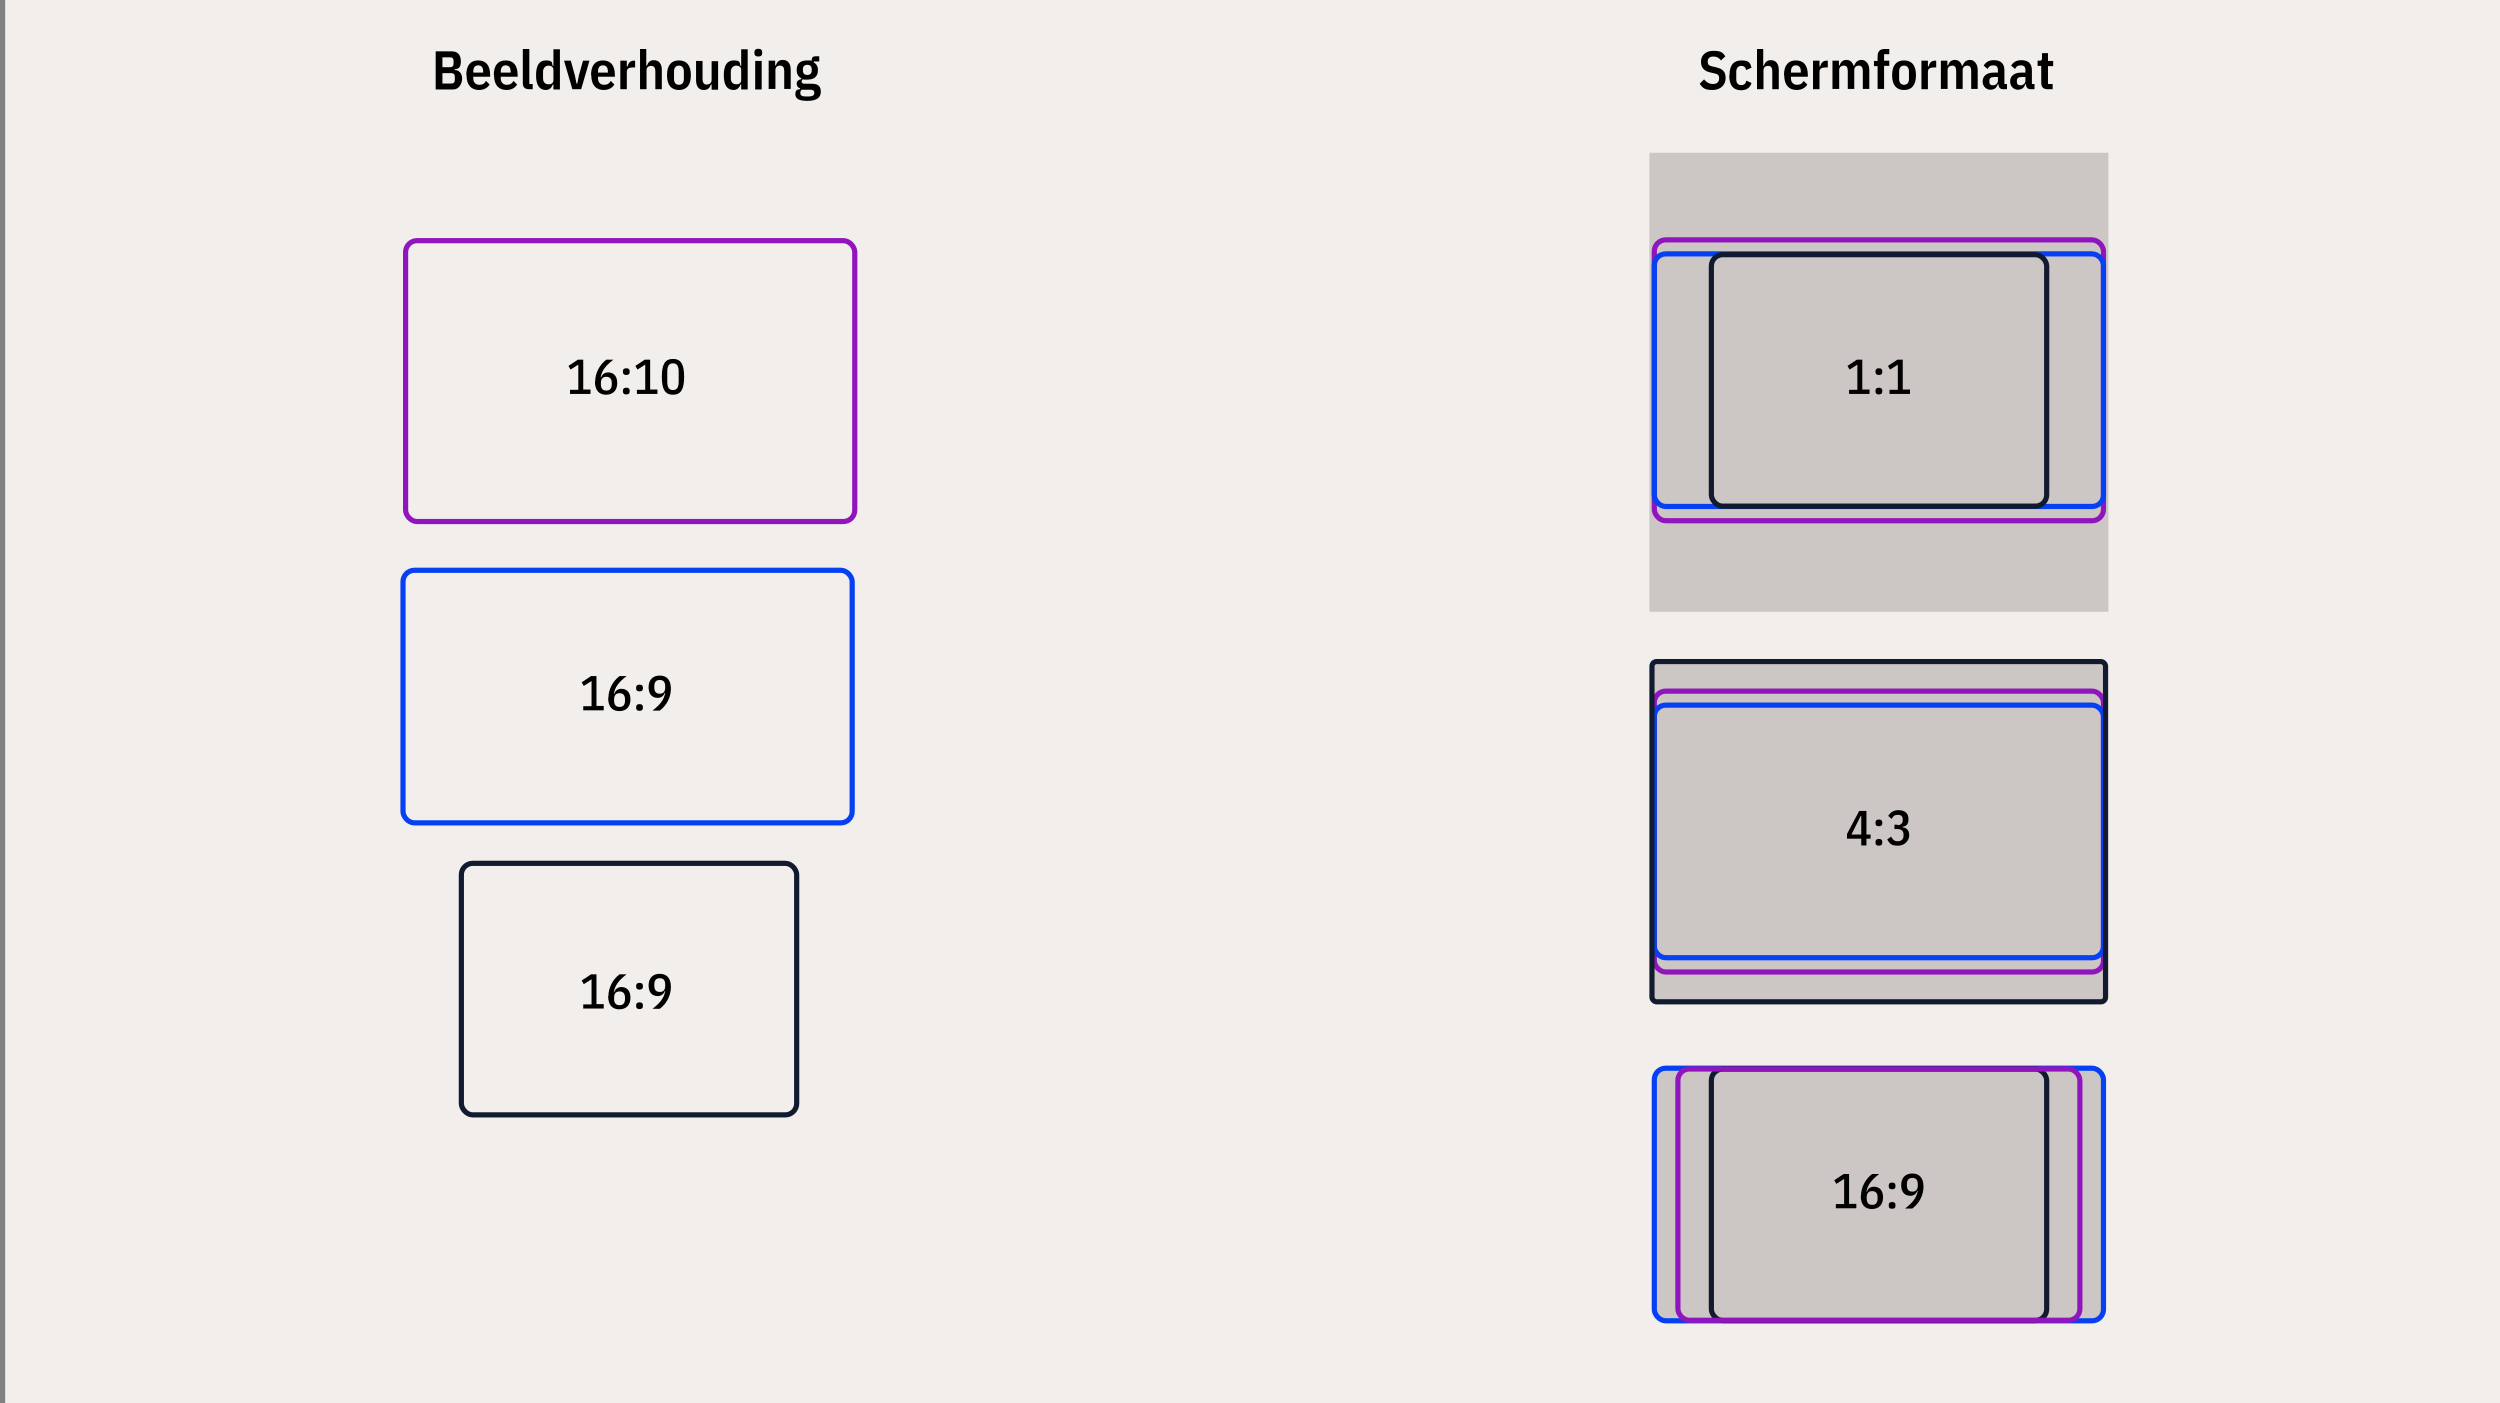 <?xml version="1.0" encoding="UTF-8"?><svg xmlns="http://www.w3.org/2000/svg" viewBox="0 0 964 541.1"><rect x="0" y="0" width="964" height="541.1" fill="#808080" stroke="none"/><g id="a"><rect id="b" x="2" width="962" height="541.1" style="fill:#f2eeeb;"/><rect x="636" y="58.9" width="177" height="177" style="fill:#ccc7c4;"/><g><path d="m219.8,152v-1.7h3.2v-9.7l-3,1.9-.8-1.4,3.6-2.4h2.1v11.5h2.8v1.7h-8Z"/><path d="m229.5,147.1c0-3.2,1.7-6.5,4.3-8.4h2.7c-3.1,2.4-4.4,4.2-4.9,6.8h.2c.4-1.2,1.4-1.9,2.7-1.9,2.1,0,3.5,1.4,3.5,4.1s-1.5,4.5-4.3,4.5-4.3-1.8-4.3-5.1Zm6.4,1.1v-.5c0-1.6-.7-2.4-2.1-2.4s-2.1.8-2.1,2.4v.5c0,1.6.7,2.4,2.1,2.4s2.1-.8,2.1-2.4Z"/><path d="m240.2,143.5v-.4c0-.7.4-1.1,1.3-1.1s1.3.4,1.3,1.1v.4c0,.7-.4,1.1-1.3,1.1s-1.3-.4-1.3-1.1Zm0,7.5v-.4c0-.7.4-1.1,1.3-1.1s1.3.4,1.3,1.1v.4c0,.7-.4,1.1-1.3,1.1s-1.3-.4-1.3-1.1Z"/><path d="m245.6,152v-1.7h3.2v-9.7l-3,1.9-.8-1.4,3.6-2.4h2.1v11.5h2.8v1.7h-8Z"/><path d="m255.2,145.3c0-4.9,1.3-6.9,4.3-6.9s4.3,2,4.3,6.9-1.3,6.9-4.3,6.9-4.3-2-4.3-6.9Zm6.5,1.8v-3.7c0-2.2-.6-3.3-2.2-3.3s-2.2,1.1-2.2,3.3v3.7c0,2.2.6,3.3,2.2,3.3s2.2-1.1,2.2-3.3Z"/></g><g><path d="m713,152v-1.7h3.2v-9.7l-3,1.9-.8-1.4,3.6-2.4h2.1v11.5h2.8v1.7h-8Z"/><path d="m723.2,143.5v-.4c0-.7.4-1.1,1.3-1.1s1.3.4,1.3,1.1v.4c0,.7-.4,1.1-1.3,1.1s-1.3-.4-1.3-1.1Zm0,7.5v-.4c0-.7.4-1.1,1.3-1.1s1.3.4,1.3,1.1v.4c0,.7-.4,1.1-1.3,1.1s-1.3-.4-1.3-1.1Z"/><path d="m728.6,152v-1.7h3.2v-9.7l-3,1.9-.8-1.4,3.6-2.4h2.1v11.5h2.8v1.7h-8Z"/></g><g><path d="m224.9,274v-1.7h3.2v-9.7l-3,1.9-.8-1.4,3.6-2.4h2.1v11.5h2.8v1.7h-8Z"/><path d="m234.6,269.1c0-3.2,1.7-6.5,4.3-8.4h2.7c-3.1,2.4-4.4,4.2-4.9,6.8h.2c.4-1.2,1.4-1.9,2.7-1.9,2.1,0,3.5,1.4,3.5,4.1s-1.5,4.5-4.3,4.5-4.3-1.8-4.3-5.1Zm6.4,1.1v-.5c0-1.6-.7-2.4-2.1-2.4s-2.1.8-2.1,2.4v.5c0,1.6.7,2.4,2.1,2.4s2.1-.8,2.1-2.4Z"/><path d="m245.3,265.5v-.4c0-.7.4-1.1,1.3-1.1s1.3.4,1.3,1.1v.4c0,.7-.4,1.1-1.3,1.1s-1.3-.4-1.3-1.1Zm0,7.5v-.4c0-.7.4-1.1,1.3-1.1s1.3.4,1.3,1.1v.4c0,.7-.4,1.1-1.3,1.1s-1.3-.4-1.3-1.1Z"/><path d="m254.3,274h-2.7c3.1-2.4,4.4-4.2,4.9-6.8h-.2c-.4,1.2-1.4,1.9-2.7,1.9-2.1,0-3.5-1.4-3.5-4.1s1.5-4.5,4.3-4.5,4.3,1.8,4.3,5.1-1.7,6.5-4.3,8.4Zm2.2-8.9v-.5c0-1.6-.7-2.4-2.1-2.4s-2.1.8-2.1,2.4v.5c0,1.6.7,2.4,2.1,2.4s2.1-.8,2.1-2.4Z"/></g><g><path d="m224.9,389v-1.7h3.2v-9.7l-3,1.9-.8-1.4,3.6-2.4h2.1v11.5h2.8v1.7h-8Z"/><path d="m234.6,384.1c0-3.2,1.7-6.5,4.3-8.4h2.7c-3.1,2.4-4.4,4.2-4.9,6.8h.2c.4-1.2,1.4-1.9,2.7-1.9,2.1,0,3.5,1.4,3.5,4.1s-1.5,4.5-4.3,4.5-4.3-1.8-4.3-5.1Zm6.4,1.1v-.5c0-1.6-.7-2.4-2.1-2.4s-2.1.8-2.1,2.4v.5c0,1.6.7,2.4,2.1,2.4s2.1-.8,2.1-2.4Z"/><path d="m245.3,380.5v-.4c0-.7.4-1.1,1.3-1.1s1.3.4,1.3,1.1v.4c0,.7-.4,1.1-1.3,1.1s-1.3-.4-1.3-1.1Zm0,7.5v-.4c0-.7.4-1.1,1.3-1.1s1.3.4,1.3,1.1v.4c0,.7-.4,1.1-1.3,1.1s-1.3-.4-1.3-1.1Z"/><path d="m254.3,389h-2.7c3.1-2.4,4.4-4.2,4.9-6.8h-.2c-.4,1.2-1.4,1.9-2.7,1.9-2.1,0-3.5-1.4-3.5-4.1s1.5-4.5,4.3-4.5,4.3,1.8,4.3,5.1-1.7,6.5-4.3,8.4Zm2.2-8.9v-.5c0-1.6-.7-2.4-2.1-2.4s-2.1.8-2.1,2.4v.5c0,1.6.7,2.4,2.1,2.4s2.1-.8,2.1-2.4Z"/></g><rect x="156.4" y="92.8" width="173.2" height="108.3" rx="4.4" ry="4.4" style="fill:none; stroke:#9015bc; stroke-miterlimit:10; stroke-width:2px;"/><rect x="155.4" y="219.9" width="173.2" height="97.4" rx="4.4" ry="4.4" style="fill:none; stroke:#0540f2; stroke-miterlimit:10; stroke-width:2px;"/><rect x="177.9" y="332.9" width="129.3" height="97" rx="4.4" ry="4.4" style="fill:none; stroke:#121a30; stroke-miterlimit:10; stroke-width:2px;"/><g><rect x="637.9" y="92.5" width="173.2" height="108.3" rx="4.4" ry="4.4" style="fill:none; stroke:#9015bc; stroke-miterlimit:10; stroke-width:2px;"/><rect x="637.9" y="97.9" width="173.2" height="97.4" rx="4.4" ry="4.4" style="fill:none; stroke:#0540f2; stroke-miterlimit:10; stroke-width:2px;"/><rect x="659.9" y="98.2" width="129.3" height="97" rx="4.4" ry="4.4" style="fill:none; stroke:#121a30; stroke-miterlimit:10; stroke-width:2px;"/></g><rect x="637.2" y="254.9" width="174.5" height="130.9" rx="1.5" ry="1.5" style="fill:#ccc7c4;"/><g><path d="m717.7,326v-2.6h-5.5v-1.8l4.7-8.9h2.8v9.1h1.6v1.6h-1.6v2.6h-1.9Zm-3.8-4.2h3.8v-7.2h-.2l-3.6,7.2Z"/><path d="m723.2,317.5v-.4c0-.7.4-1.1,1.3-1.1s1.3.4,1.3,1.1v.4c0,.7-.4,1.1-1.3,1.1s-1.3-.4-1.3-1.1Zm0,7.5v-.4c0-.7.4-1.1,1.3-1.1s1.3.4,1.3,1.1v.4c0,.7-.4,1.1-1.3,1.1s-1.3-.4-1.3-1.1Z"/><path d="m731.6,318.2c1.3,0,2.1-.7,2.1-1.9v-.4c0-1.1-.6-1.7-1.9-1.7s-1.8.5-2.4,1.6l-1.3-1.2c.9-1.4,2.2-2.2,3.9-2.2,2.5,0,3.9,1.2,3.9,3.4s-.9,2.8-2.3,3v.2c1.7.2,2.6,1.3,2.6,3.1s-1.6,4-4.3,4-3.2-.8-4.2-2.4l1.5-1.1c.7,1.3,1.4,1.8,2.6,1.8s2.2-.7,2.2-2.1v-.5c0-1.3-.8-2.1-2.2-2.1h-1.3v-1.7h1.2Z"/></g><rect x="637.9" y="266.5" width="173.2" height="108.3" rx="4.4" ry="4.4" style="fill:none; stroke:#9015bc; stroke-miterlimit:10; stroke-width:2px;"/><rect x="637.9" y="271.9" width="173.2" height="97.4" rx="4.4" ry="4.4" style="fill:none; stroke:#0540f2; stroke-miterlimit:10; stroke-width:2px;"/><rect x="637" y="255.1" width="174.9" height="131.2" rx="1.8" ry="1.8" style="fill:none; stroke:#121a30; stroke-miterlimit:10; stroke-width:2px;"/><rect x="637.9" y="411.9" width="173.2" height="97.4" rx="4.4" ry="4.4" style="fill:#ccc7c4; stroke:#0540f2; stroke-miterlimit:10; stroke-width:2px;"/><rect x="659.9" y="412.2" width="129.3" height="97" rx="4.4" ry="4.4" style="fill:none; stroke:#121a30; stroke-miterlimit:10; stroke-width:2px;"/><g><path d="m707.9,466v-1.7h3.2v-9.7l-3,1.9-.8-1.4,3.6-2.4h2.1v11.5h2.8v1.7h-8Z"/><path d="m717.6,461.1c0-3.2,1.7-6.5,4.3-8.4h2.7c-3.1,2.4-4.4,4.2-4.9,6.8h.2c.4-1.2,1.4-1.9,2.7-1.9,2.1,0,3.5,1.4,3.5,4.1s-1.5,4.5-4.3,4.5-4.3-1.8-4.3-5.1Zm6.4,1.1v-.5c0-1.6-.7-2.4-2.1-2.4s-2.1.8-2.1,2.4v.5c0,1.6.7,2.4,2.1,2.4s2.1-.8,2.1-2.4Z"/><path d="m728.3,457.5v-.4c0-.7.4-1.1,1.3-1.1s1.3.4,1.3,1.1v.4c0,.7-.4,1.1-1.3,1.1s-1.3-.4-1.3-1.1Zm0,7.5v-.4c0-.7.4-1.1,1.3-1.1s1.3.4,1.3,1.1v.4c0,.7-.4,1.1-1.3,1.1s-1.3-.4-1.3-1.1Z"/><path d="m737.3,466h-2.7c3.1-2.4,4.4-4.2,4.9-6.8h-.2c-.4,1.2-1.4,1.9-2.7,1.9-2.1,0-3.5-1.4-3.5-4.1s1.5-4.5,4.3-4.5,4.3,1.8,4.3,5.1-1.7,6.5-4.3,8.4Zm2.2-8.9v-.5c0-1.6-.7-2.4-2.1-2.4s-2.1.8-2.1,2.4v.5c0,1.6.7,2.4,2.1,2.4s2.1-.8,2.1-2.4Z"/></g><rect x="647" y="412.2" width="155" height="96.9" rx="4.4" ry="4.4" style="fill:none; stroke:#9015bc; stroke-miterlimit:10; stroke-width:2px;"/></g><g id="c"><g><path d="m168,19.8h6.2c2.3,0,3.5,1.4,3.5,3.8s-.8,3-2.4,3.1v.3c1.7,0,2.9,1.3,2.9,3.3s-1.3,4.2-3.4,4.2h-6.8v-14.7Zm2.6,6.1h3c.8,0,1.3-.4,1.3-1.4v-1c0-1-.5-1.4-1.3-1.4h-3v3.8Zm0,6.3h3.4c.9,0,1.4-.4,1.4-1.5v-1c0-1.1-.5-1.5-1.4-1.5h-3.4v4.1Z"/><path d="m179.8,29c0-3.9,1.7-5.7,4.6-5.7s4.6,1.8,4.6,5.7v.6h-6.5v.7c0,1.4.9,2.4,2.3,2.4s2-.5,2.6-1.5l1.4,1.4c-.8,1.3-2.2,2.1-4.1,2.1-2.9,0-4.8-1.8-4.8-5.7Zm2.7-1.5v.5h3.8v-.5c0-1.5-.7-2.3-1.9-2.3s-1.9.8-1.9,2.3Z"/><path d="m190.4,29c0-3.9,1.7-5.7,4.6-5.7s4.6,1.8,4.6,5.7v.6h-6.5v.7c0,1.4.9,2.4,2.3,2.4s2-.5,2.6-1.5l1.4,1.4c-.8,1.3-2.2,2.1-4.1,2.1-2.9,0-4.8-1.8-4.8-5.7Zm2.7-1.5v.5h3.8v-.5c0-1.5-.7-2.3-1.9-2.3s-1.9.8-1.9,2.3Z"/><path d="m204.1,34.4c-1.8,0-2.5-.8-2.5-2.4v-13.1h2.5v13.5h1.3v2h-1.3Z"/><path d="m213.4,32.6h-.3c-.3,1.2-1.3,2.1-2.6,2.1-2.6,0-3.8-2-3.8-5.7s1.2-5.7,3.8-5.7,2.3.8,2.6,2.1h.3v-6.4h2.5v15.5h-2.5v-1.8Zm0-1.7v-4c0-1-.8-1.6-1.9-1.6s-2.1.9-2.1,2.3v2.6c0,1.5.8,2.3,2.1,2.3s1.9-.6,1.9-1.6Z"/><path d="m220.7,34.4l-3.2-11h2.6l1.6,5.8.6,3h.3l.6-3,1.6-5.8h2.5l-3.2,11h-3.2Z"/><path d="m227.9,29c0-3.9,1.7-5.7,4.6-5.7s4.6,1.8,4.6,5.7v.6h-6.5v.7c0,1.4.9,2.4,2.3,2.4s2-.5,2.6-1.5l1.4,1.4c-.8,1.3-2.2,2.1-4.1,2.1-2.9,0-4.8-1.8-4.8-5.7Zm2.7-1.5v.5h3.8v-.5c0-1.5-.7-2.3-1.9-2.3s-1.9.8-1.9,2.3Z"/><path d="m239.2,34.4v-11h2.5v2.2h.3c.3-1.4,1.1-2.2,2.4-2.2h.5v2.6h-.8c-1.6,0-2.4.5-2.4,1.7v6.7h-2.5Z"/><path d="m246.7,18.9h2.5v6.4h.3c.4-1.4,1.3-2.1,2.6-2.1,2,0,3.1,1.4,3.1,3.8v7.4h-2.5v-6.9c0-1.4-.5-2.1-1.6-2.1s-1.8.6-1.8,1.7v7.3h-2.5v-15.5Z"/><path d="m257.2,29c0-3.9,1.7-5.7,4.6-5.7s4.6,1.8,4.6,5.7-1.7,5.7-4.6,5.7-4.6-1.8-4.6-5.7Zm6.5,1.4v-2.8c0-1.5-.7-2.3-1.9-2.3s-1.9.8-1.9,2.3v2.8c0,1.5.7,2.3,1.9,2.3s1.9-.8,1.9-2.3Z"/><path d="m274.4,32.6h-.3c-.4,1.4-1.3,2.1-2.7,2.1-2,0-3-1.4-3-3.9v-7.3h2.5v6.9c0,1.4.5,2.2,1.6,2.2s1.9-.7,1.9-1.7v-7.3h2.5v11h-2.5v-1.8Z"/><path d="m285.8,32.6h-.3c-.3,1.2-1.3,2.1-2.6,2.1-2.6,0-3.8-2-3.8-5.7s1.2-5.7,3.8-5.7,2.3.8,2.6,2.1h.3v-6.4h2.5v15.5h-2.5v-1.8Zm0-1.7v-4c0-1-.8-1.6-1.9-1.6s-2.1.9-2.1,2.3v2.6c0,1.5.8,2.3,2.1,2.3s1.9-.6,1.9-1.6Z"/><path d="m290.9,20.5v-.4c0-.8.5-1.3,1.5-1.3s1.5.5,1.5,1.3v.4c0,.8-.5,1.3-1.5,1.3s-1.5-.5-1.5-1.3Zm.3,3h2.5v11h-2.5v-11Z"/><path d="m296.4,34.4v-11h2.5v1.8h.3c.4-1.4,1.3-2.1,2.6-2.1,2,0,3.1,1.4,3.1,3.8v7.4h-2.5v-6.9c0-1.4-.5-2.1-1.6-2.1s-1.8.6-1.8,1.7v7.3h-2.5Z"/><path d="m311.3,38.9c-3.5,0-4.6-1-4.6-2.6s.7-1.8,1.8-1.9v-.4c-.9-.2-1.3-.9-1.3-1.8s.7-1.5,1.8-1.7v-.3c-1.2-.6-1.8-1.7-1.8-3.2,0-2.4,1.3-3.7,4.1-3.7s1.2.1,1.7.3v-.4c0-1,.5-1.5,1.4-1.5h1.5v2h-2.1v.4c1,.5,1.6,1.5,1.6,2.9,0,2.4-1.3,3.7-4.1,3.7s-1.1,0-1.6-.2c-.4.2-.6.6-.6,1s.3.8,1.2.8h2.8c2.5,0,3.4,1.1,3.4,3.1s-1.3,3.5-5.2,3.5Zm1.2-4.3h-3.4c-.3.3-.5.7-.5,1.2,0,.9.5,1.4,2,1.4h1.2c1.6,0,2.2-.5,2.2-1.4s-.5-1.2-1.6-1.2Zm.5-7.4v-.5c0-1.1-.6-1.7-1.7-1.7s-1.7.6-1.7,1.7v.5c0,1.1.6,1.7,1.7,1.7s1.7-.6,1.7-1.7Z"/></g><g><path d="m655.4,32.3l1.7-1.7c.8,1.1,2,1.8,3.4,1.8s2.4-.7,2.4-2.1-.5-1.7-1.8-2l-1.3-.3c-2.6-.5-3.9-1.8-3.9-4.2s1.7-4.2,4.8-4.2,3.5.7,4.6,2.1l-1.7,1.6c-.7-1-1.6-1.5-2.9-1.5s-2.2.6-2.2,1.9.5,1.6,1.7,1.9l1.3.3c2.8.6,3.9,1.7,3.9,4.2s-1.8,4.6-5,4.6-3.8-.8-5-2.4Z"/><path d="m666.9,29c0-3.9,1.6-5.7,4.6-5.7s3.4,1,3.9,2.8l-2.1.9c-.2-1.1-.8-1.6-1.9-1.6s-1.9.8-1.9,2.3v2.8c0,1.5.6,2.3,1.9,2.3s1.7-.6,2-1.7l2,.9c-.6,1.9-2,2.8-4,2.8-3,0-4.6-1.8-4.6-5.7Z"/><path d="m677.4,18.9h2.5v6.4h.3c.4-1.4,1.3-2.1,2.6-2.1,2,0,3.1,1.4,3.1,3.8v7.4h-2.5v-6.9c0-1.4-.5-2.1-1.6-2.1s-1.8.6-1.8,1.7v7.3h-2.5v-15.5Z"/><path d="m687.9,29c0-3.9,1.7-5.7,4.6-5.7s4.6,1.8,4.6,5.7v.6h-6.5v.7c0,1.4.9,2.4,2.3,2.4s2-.5,2.6-1.5l1.4,1.4c-.8,1.3-2.2,2.1-4.1,2.1-2.9,0-4.8-1.8-4.8-5.7Zm2.7-1.5v.5h3.8v-.5c0-1.5-.7-2.3-1.9-2.3s-1.9.8-1.9,2.3Z"/><path d="m699.1,34.4v-11h2.5v2.2h.3c.3-1.4,1.1-2.2,2.4-2.2h.5v2.6h-.8c-1.6,0-2.4.5-2.4,1.7v6.7h-2.5Z"/><path d="m706.6,34.4v-11h2.5v1.8h.3c.4-1.4,1.3-2.1,2.6-2.1s2.3.8,2.7,2.2h.3c.5-1.5,1.5-2.2,2.9-2.2s2.9,1.4,2.9,3.8v7.4h-2.5v-6.9c0-1.4-.5-2.1-1.5-2.1s-1.8.6-1.8,1.7v7.3h-2.5v-6.9c0-1.5-.5-2.1-1.5-2.1s-1.8.6-1.8,1.7v7.3h-2.5Z"/><path d="m724,25.5h-1.4v-2h1.4v-1.7c0-2,.9-2.9,2.7-2.9h1.8v2h-2v2.5h2v2h-2v8.9h-2.5v-8.9Z"/><path d="m729.6,29c0-3.9,1.7-5.7,4.6-5.7s4.6,1.8,4.6,5.7-1.7,5.7-4.6,5.7-4.6-1.8-4.6-5.7Zm6.5,1.4v-2.8c0-1.5-.7-2.3-1.9-2.3s-1.9.8-1.9,2.3v2.8c0,1.5.7,2.3,1.9,2.3s1.9-.8,1.9-2.3Z"/><path d="m740.9,34.4v-11h2.5v2.2h.3c.3-1.4,1.1-2.2,2.4-2.2h.5v2.6h-.8c-1.6,0-2.4.5-2.4,1.7v6.7h-2.5Z"/><path d="m748.4,34.4v-11h2.5v1.8h.3c.4-1.4,1.3-2.1,2.6-2.1s2.3.8,2.7,2.2h.3c.5-1.5,1.5-2.2,2.9-2.2s2.9,1.4,2.9,3.8v7.4h-2.5v-6.9c0-1.4-.5-2.1-1.5-2.1s-1.8.6-1.8,1.7v7.3h-2.5v-6.9c0-1.5-.5-2.1-1.5-2.1s-1.8.6-1.8,1.7v7.3h-2.5Z"/><path d="m772.4,34.4c-1.1,0-1.7-.6-1.8-1.9h-.3c-.3,1.3-1.3,2.1-2.8,2.1s-3-1.2-3-3.2,1.5-3.4,4.2-3.4h1.7v-.9c0-1.3-.5-1.9-1.8-1.9s-1.7.5-2.2,1.4l-1.5-1.3c.8-1.3,2-2.1,3.9-2.1,2.7,0,4.1,1.3,4.1,3.9v5.3h1v2h-1.5Zm-2-3.3v-1.4h-1.5c-1.2,0-1.8.5-1.8,1.4v.5c0,.9.5,1.3,1.4,1.3s1.9-.7,1.9-1.7Z"/><path d="m783,34.4c-1.1,0-1.7-.6-1.8-1.9h-.3c-.3,1.3-1.3,2.1-2.8,2.1s-3-1.2-3-3.2,1.5-3.4,4.2-3.4h1.7v-.9c0-1.3-.5-1.9-1.8-1.9s-1.7.5-2.2,1.4l-1.5-1.3c.8-1.3,2-2.1,3.9-2.1,2.7,0,4.1,1.3,4.1,3.9v5.3h1v2h-1.5Zm-2-3.3v-1.4h-1.5c-1.2,0-1.8.5-1.8,1.4v.5c0,.9.5,1.3,1.4,1.3s1.9-.7,1.9-1.7Z"/><path d="m789.6,34.4c-1.7,0-2.5-.8-2.5-2.5v-6.5h-1.4v-2h.8c.7,0,.9-.3.9-1v-1.9h2.3v3h2v2h-2v6.9h1.8v2h-1.8Z"/></g></g></svg>